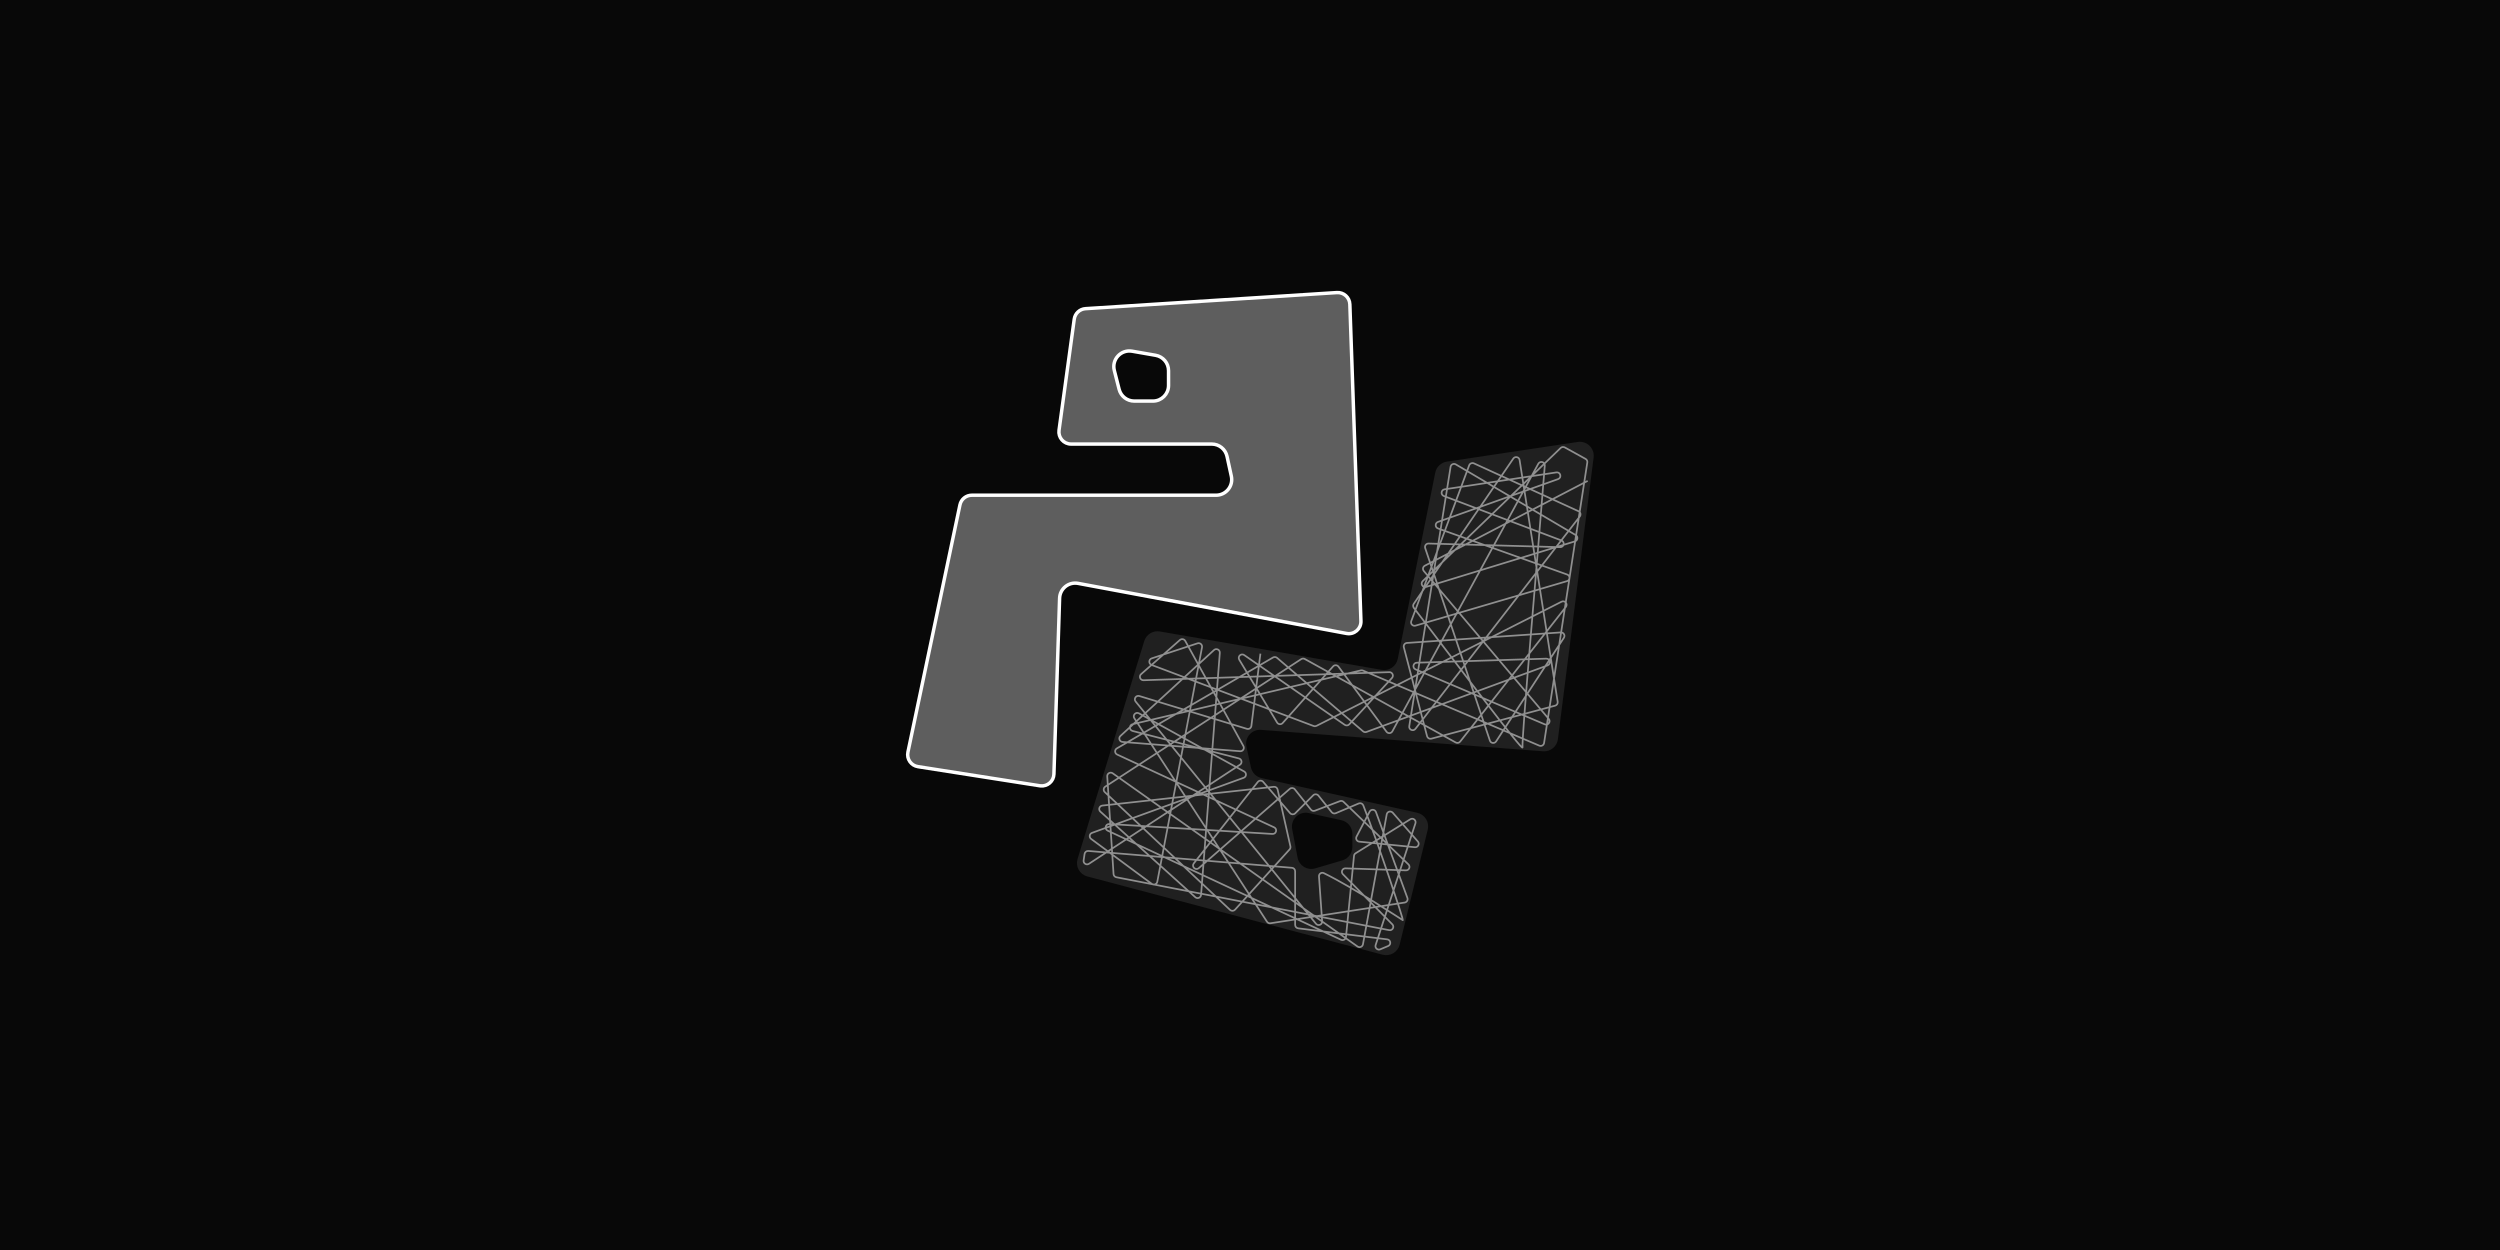 <svg width="1440" height="720" viewBox="0 0 1440 720" fill="none" xmlns="http://www.w3.org/2000/svg">
<rect x="0" y="0" width="1440" height="720" fill="#808080" stroke="none"/>
<g clip-path="url(#clip0_123_4)">
<rect width="1440" height="720" fill="#080808"/>
<path d="M770.067 168.523C774.004 168.272 777.372 171.322 777.51 175.265L783.901 357.745C784.058 362.223 780.026 365.693 775.622 364.871L620.975 336.02C615.554 335.008 610.507 339.065 610.329 344.576L607.056 445.919C606.924 449.993 603.365 453.064 599.363 452.659L598.975 452.608L528.729 441.587C524.769 440.966 522.138 437.153 522.963 433.23L552.929 290.801C553.61 287.561 556.469 285.242 559.779 285.242H700.462C706.203 285.242 710.476 279.939 709.256 274.329L706.762 262.866C705.862 258.73 702.201 255.78 697.968 255.78H616.934C612.69 255.78 609.422 252.034 609.998 247.83L618.762 183.826C619.214 180.527 621.927 178.003 625.25 177.79L770.067 168.523ZM652.105 202.29C645.672 201.169 640.224 207.059 641.842 213.386L644.619 224.251C645.638 228.235 649.227 231.022 653.339 231.022H664.08C669.05 231.022 673.08 226.993 673.08 222.022V213.512C673.08 209.137 669.935 205.396 665.625 204.646L652.105 202.29Z" fill="white" fill-opacity="0.35" stroke="white" stroke-width="2"/>
<path fill-rule="evenodd" clip-rule="evenodd" d="M626.282 504.823C621.896 503.661 619.354 499.088 620.682 494.749L659.085 369.272C660.265 365.418 664.128 363.043 668.1 363.731L795.892 385.852C800.162 386.591 804.243 383.797 805.099 379.549L826.717 272.233C827.382 268.933 830.042 266.402 833.371 265.902L908.796 254.571C914.041 253.783 918.588 258.225 917.921 263.488L897.351 425.768C896.815 429.996 893.058 433.062 888.808 432.739L726.36 420.394C721.021 419.988 716.798 424.84 717.936 430.072L720.544 442.055C721.207 445.101 723.578 447.484 726.62 448.163L816.341 468.166C820.715 469.141 823.435 473.519 822.371 477.873L806.201 544.075C805.138 548.427 800.71 551.058 796.38 549.91L626.282 504.823ZM773.208 495.581C776.611 494.579 778.948 491.455 778.948 487.907L778.948 480.251C778.948 476.493 776.332 473.242 772.662 472.437L753.863 468.313C748.257 467.083 743.218 471.983 744.29 477.622L747.409 494.02C748.292 498.666 752.992 501.536 757.528 500.2L773.208 495.581Z" fill="white" fill-opacity="0.1"/>
<path d="M876.875 275.073L882.096 274.283L882.239 274.145L886.058 267.143C886.878 265.64 888.864 265.851 889.558 267.08L898.938 258.026C899.569 257.416 900.524 257.289 901.293 257.713L913.277 264.325C914.011 264.73 914.415 265.551 914.287 266.381L912.49 278.047L909.884 294.956C910.486 295.648 910.564 296.71 909.957 297.494L909.378 298.242L907.82 308.353C909.016 309.292 908.746 311.231 907.292 311.783L904.024 332.991C904.016 333.085 904.002 333.178 903.981 333.269L901.859 347.04C902.441 347.705 902.609 348.732 901.931 349.596L901.352 350.333L899.205 364.271C900.728 364.322 901.663 366.044 900.799 367.365L898.09 371.507L895.111 390.837L897.22 404.22C897.379 405.232 896.749 406.2 895.759 406.464L892.572 407.314L891.614 413.534L892.073 414.077C893.121 415.317 892.334 416.994 891.03 417.322L889.392 427.956C889.193 429.246 887.832 430.003 886.632 429.492L877.12 425.441C876.959 428.336 876.911 430.1 877 430.5C877.212 431.452 874.371 428.156 869.681 422.273L865.927 420.675L861.756 427.051C860.842 428.448 858.719 428.176 858.187 426.593L855.068 417.315L847.114 419.436L841.051 427.161C840.445 427.933 839.369 428.151 838.51 427.676L831.257 423.665L824.442 425.482C823.371 425.768 822.272 425.128 821.992 424.055L820.308 417.609L817.988 416.326L815.288 419.814C814.021 421.451 811.405 420.32 811.731 418.275L812.524 413.303L811.381 412.672L805.5 414.833L802.002 421.246C801.302 422.53 799.506 422.653 798.637 421.476L796.245 418.235L787.099 421.596C786.42 421.846 785.66 421.709 785.11 421.239L778.599 415.677L777.18 417.218C776.504 417.953 775.389 418.076 774.568 417.506L768.193 413.082L758.285 418.102C757.785 418.356 757.201 418.387 756.676 418.189L742.151 412.715L738.806 416.472C737.91 417.478 736.294 417.328 735.599 416.173L730.982 408.506L722.403 405.273L720.795 418.142C720.641 419.373 719.414 420.169 718.227 419.807L709.178 417.047L716.2 429.746C716.972 431.14 715.881 432.833 714.293 432.707L698.319 431.446L698.208 432.884L713.626 436.869C715.307 437.304 715.674 439.526 714.223 440.478L712.109 441.865L716.648 444.372C718.151 445.202 717.977 447.416 716.363 448.002L696.478 455.224L696.404 456.176L697.228 457.192L721.233 454.563L724.497 450.411C725.276 449.421 726.764 449.388 727.586 450.343L730.357 453.563L733.724 453.195C734.736 453.084 735.669 453.75 735.893 454.743L736.977 459.555L742.921 454.376C743.781 453.627 745.093 453.747 745.802 454.641L752.019 462.481L756.42 458.08C757.263 457.237 758.651 457.314 759.396 458.245L764.27 464.338L771.813 461.454C772.537 461.177 773.357 461.344 773.915 461.882L777.234 465.083L782.62 462.797C783.652 462.36 784.841 462.851 785.25 463.894C785.987 465.773 786.772 467.824 787.592 470.006L788.903 467.502C789.709 465.965 791.957 466.113 792.553 467.743L796.851 479.483L798.753 469.082C799.055 467.434 801.127 466.865 802.228 468.127L807.916 474.647L812.336 471.899C813.922 470.914 815.873 472.445 815.293 474.219L813.18 480.682L816.678 484.692C817.87 486.058 816.776 488.178 814.972 487.997L810.92 487.592L808.44 495.174L811.254 497.888C812.573 499.16 811.63 501.388 809.799 501.327L806.464 501.215L805.682 503.607L810.661 517.208C811.095 518.394 810.336 519.68 809.088 519.872L805.193 520.473C807.106 526.37 808.227 530.113 808 530C807.734 529.867 804.194 527.534 798.95 524.192L797.684 528.063L801.965 532.402C803.345 533.802 802.09 536.145 800.16 535.77L795.461 534.859L793.647 540.407L799.045 541.076C801.079 541.328 801.463 544.112 799.573 544.905L795.034 546.808C793.454 547.471 791.827 545.97 792.36 544.342L793.647 540.407L785.882 539.444L785.064 543.917C784.801 545.355 783.135 546.034 781.941 545.19L775.097 540.348C774.646 541.305 773.474 541.787 772.441 541.303L762.18 536.506L747.754 534.717C746.752 534.593 746 533.742 746 532.733V529.608L731.776 531.803C730.999 531.923 730.224 531.577 729.795 530.919L723.231 520.851L715.557 519.363L711.368 523.989C710.617 524.819 709.331 524.871 708.515 524.104L700.334 516.41L691.866 514.768L691.814 515.447C691.686 517.102 689.713 517.889 688.481 516.778L684.713 513.381L664.695 509.498C664.404 509.509 664.108 509.455 663.826 509.33L643.016 505.294C642.123 505.121 641.459 504.367 641.401 503.459L640.677 492.242L639.239 491.177L637.205 491.009L627.238 497.547C625.793 498.496 623.907 497.288 624.163 495.579L624.722 491.851C624.879 490.809 625.816 490.067 626.865 490.154L637.205 491.009L638.163 490.38L628.492 483.216C627.21 482.267 627.501 480.273 629 479.729L636.862 476.874C636.746 475.753 637.567 474.552 638.977 474.638L639.543 474.672L639.405 472.529L633.814 467.488C632.531 466.331 633.218 464.202 634.935 464.014L638.828 463.588L638.484 458.246L636.355 456.244C635.41 455.356 635.548 453.818 636.634 453.111L638.091 452.163L637.77 447.182C637.661 445.503 639.548 444.449 640.921 445.42L644.529 447.973L656.077 440.456L643.479 434.614C642.013 433.933 641.917 431.884 643.315 431.071L649.317 427.578L646.578 427.361C644.836 427.224 644.096 425.076 645.383 423.894L650.848 418.877C650.927 418.099 651.439 417.364 652.379 417.143L652.861 417.029L654.536 415.491L653.385 413.725C652.247 411.98 654.203 409.875 656.027 410.882L658.231 412.1L659.607 410.837L654.125 404.083C652.882 402.55 654.374 400.334 656.262 400.91L666.889 404.151L681.131 391.077L658.657 391.817C656.782 391.878 655.861 389.556 657.27 388.316L663.311 383.002L663.309 383.001C661.542 382.335 661.596 379.818 663.39 379.229L670.109 377.021L679.633 368.643C680.592 367.799 682.085 368.059 682.704 369.177L684.438 372.313L689.775 370.56C691.223 370.084 692.649 371.338 692.364 372.835L690.529 382.449L699.262 374.432C700.599 373.204 702.748 374.25 702.608 376.06L701.497 390.407L713.884 389.999L718.293 387.433L713.816 379.998C712.704 378.151 714.898 376.094 716.669 377.323L725.161 383.216L725.333 383.335L733.274 378.714C734.008 378.286 734.933 378.37 735.579 378.922L742.083 384.478L749.493 379.656C750.113 379.252 750.904 379.224 751.552 379.582L765.02 387.031L767.861 383.841C768.706 382.892 770.209 382.961 770.964 383.983L773.945 388.022L776.242 387.947L783.861 386.151C784.276 386.053 784.712 386.09 785.104 386.257L788.151 387.555L800.231 387.157C802.004 387.099 802.969 389.206 801.768 390.51L799.888 392.553L804.682 394.594L813.171 390.293L808.61 372.836C808.293 371.623 809.158 370.421 810.409 370.335L819.47 369.715L821.173 359.034C821.095 358.931 821.017 358.829 820.939 358.727L815.329 360.375C813.749 360.839 812.317 359.302 812.891 357.759L815.283 351.324C814.974 350.922 814.67 350.524 814.369 350.132C813.842 349.445 813.831 348.517 814.321 347.803L819.283 340.562L820.219 338.044C818.949 337.592 818.331 335.837 819.501 334.707L822.536 331.777L820.114 328.91C819.286 327.931 819.581 326.437 820.717 325.845L823.782 324.249L820.913 315.716C820.47 314.398 821.474 313.041 822.864 313.079L828.472 313.234L829.796 304.924L828.283 304.385C826.512 303.753 826.513 301.248 828.284 300.617L830.615 299.786L832.791 286.133L831.655 285.704C829.729 284.976 830.026 282.164 832.062 281.855L833.508 281.637L835.538 268.899C835.76 267.506 837.314 266.775 838.529 267.49L845.023 271.318L846.25 268.017C846.655 266.928 847.9 266.412 848.957 266.895L864.806 274.144L871.657 264.148C872.68 262.655 875.001 263.18 875.283 264.967L876.875 275.073Z" fill="black" fill-opacity="0.01"/>
<path d="M726 376.5L720.795 418.142C720.641 419.373 719.414 420.169 718.227 419.807L656.262 400.91C654.374 400.334 652.882 402.55 654.125 404.083L758.007 532.08C759.239 533.598 761.692 532.629 761.555 530.679L759.735 504.843C759.629 503.333 761.165 502.261 762.525 502.926C780.14 511.539 807.245 529.622 808 530C808.777 530.388 793.753 485.574 785.25 463.894C784.841 462.851 783.652 462.36 782.62 462.797L769.396 468.408C768.57 468.758 767.613 468.516 767.053 467.816L759.396 458.245C758.651 457.314 757.263 457.237 756.42 458.08L746.024 468.476C745.202 469.298 743.853 469.248 743.094 468.366L727.586 450.343C726.764 449.388 725.276 449.421 724.497 450.411L687.634 497.296C686.134 499.204 688.69 501.634 690.52 500.04L742.921 454.376C743.781 453.627 745.093 453.747 745.802 454.641L755.089 466.351C755.631 467.035 756.555 467.288 757.37 466.976L771.813 461.454C772.537 461.177 773.357 461.344 773.915 461.882L811.254 497.888C812.573 499.16 811.63 501.388 809.799 501.327L775.013 500.167C773.206 500.107 772.253 502.284 773.522 503.571L801.965 532.402C803.345 533.802 802.09 536.145 800.16 535.77L643.016 505.294C642.123 505.121 641.459 504.367 641.401 503.459L637.77 447.182C637.661 445.503 639.548 444.449 640.921 445.42L781.941 545.19C783.135 546.034 784.801 545.355 785.064 543.917L798.753 469.082C799.055 467.434 801.127 466.865 802.228 468.127L816.678 484.692C817.87 486.058 816.776 488.178 814.972 487.997L782.947 484.795C781.537 484.654 780.717 483.132 781.374 481.877L788.903 467.502C789.709 465.965 791.957 466.113 792.553 467.743L810.661 517.208C811.095 518.394 810.336 519.68 809.088 519.872L731.776 531.803C730.999 531.923 730.224 531.577 729.795 530.919L653.385 413.725C652.247 411.98 654.203 409.875 656.027 410.882L716.648 444.372C718.151 445.202 717.977 447.416 716.363 448.002L629 479.729C627.501 480.273 627.21 482.267 628.492 483.216L663.442 509.105C664.626 509.982 666.32 509.321 666.597 507.873L692.364 372.835C692.649 371.338 691.223 370.084 689.775 370.56L663.39 379.229C661.596 379.818 661.542 382.335 663.309 383.001L756.676 418.189C757.201 418.387 757.785 418.356 758.285 418.102L899.453 346.577C901.362 345.61 903.252 347.912 901.931 349.596L841.051 427.161C840.445 427.933 839.369 428.151 838.51 427.676L751.552 379.582C750.904 379.224 750.113 379.252 749.493 379.656L636.634 453.111C635.548 453.818 635.41 455.356 636.355 456.244L708.515 524.104C709.331 524.871 710.617 524.819 711.368 523.989L742.803 489.269C743.24 488.787 743.415 488.122 743.272 487.487L735.893 454.743C735.669 453.75 734.736 453.084 733.724 453.195L634.935 464.014C633.218 464.202 632.531 466.331 633.814 467.488L688.481 516.778C689.713 517.889 691.686 517.102 691.814 515.447L702.608 376.06C702.748 374.25 700.599 373.204 699.262 374.432L645.383 423.894C644.096 425.076 644.836 427.224 646.578 427.361L714.293 432.707C715.881 432.833 716.972 431.14 716.2 429.746L682.704 369.177C682.085 368.059 680.592 367.799 679.633 368.643L657.27 388.316C655.861 389.556 656.782 391.878 658.657 391.817L800.231 387.157C802.004 387.099 802.969 389.206 801.768 390.51L777.18 417.218C776.504 417.953 775.389 418.076 774.568 417.506L716.669 377.323C714.898 376.094 712.704 378.151 713.816 379.998L735.599 416.173C736.294 417.328 737.91 417.478 738.806 416.472L767.861 383.841C768.706 382.892 770.209 382.961 770.964 383.983L798.637 421.476C799.506 422.653 801.302 422.53 802.002 421.246L886.058 267.143C887.089 265.253 889.963 266.073 889.796 268.219C885.415 324.588 876.243 427.095 877 430.5C877.789 434.052 836.13 378.508 814.369 350.132C813.842 349.445 813.831 348.517 814.321 347.803L871.657 264.148C872.68 262.655 875.001 263.18 875.283 264.967L897.22 404.22C897.379 405.232 896.749 406.2 895.759 406.464L824.442 425.482C823.371 425.768 822.272 425.128 821.992 424.055L808.61 372.836C808.293 371.623 809.158 370.421 810.409 370.335L898.989 364.274C900.637 364.162 901.703 365.982 900.799 367.365L861.756 427.051C860.842 428.448 858.719 428.176 858.187 426.593L820.913 315.716C820.47 314.398 821.474 313.041 822.864 313.079L898.629 315.172C900.883 315.234 901.501 312.099 899.391 311.302L831.655 285.704C829.729 284.976 830.026 282.164 832.062 281.855L896.479 272.106C898.874 271.743 899.732 275.154 897.45 275.967L828.284 300.617C826.513 301.248 826.512 303.753 828.283 304.385L902.704 330.932C904.528 331.583 904.454 334.189 902.595 334.735L815.329 360.375C813.749 360.839 812.317 359.302 812.891 357.759L846.25 268.017C846.655 266.928 847.9 266.412 848.957 266.895L909.207 294.451C910.379 294.987 910.745 296.475 909.957 297.494L815.288 419.814C814.021 421.451 811.405 420.32 811.731 418.275L835.538 268.899C835.76 267.506 837.314 266.775 838.529 267.49L907.588 308.194C909.086 309.077 908.821 311.32 907.157 311.829L821.475 338.059C819.465 338.674 817.988 336.168 819.501 334.707L898.938 258.026C899.569 257.416 900.524 257.289 901.293 257.713L913.277 264.325C914.011 264.73 914.415 265.551 914.287 266.381L889.392 427.956C889.193 429.246 887.832 430.003 886.632 429.491L785.104 386.257C784.712 386.09 784.276 386.053 783.861 386.151L652.379 417.143C650.346 417.622 650.315 420.503 652.337 421.026L713.626 436.869C715.307 437.304 715.674 439.526 714.223 440.478L627.238 497.547C625.793 498.496 623.907 497.288 624.163 495.579L624.722 491.851C624.879 490.809 625.816 490.067 626.865 490.154L744.165 499.848C745.202 499.934 746 500.801 746 501.842V532.733C746 533.742 746.752 534.593 747.754 534.717L799.045 541.076C801.079 541.328 801.463 544.112 799.573 544.905L795.034 546.808C793.454 547.471 791.827 545.97 792.36 544.342L815.293 474.219C815.873 472.445 813.922 470.914 812.336 471.899L780.837 491.48C780.309 491.808 779.964 492.363 779.903 492.981L775.278 539.689C775.142 541.061 773.69 541.888 772.441 541.303L638.008 478.446C636.009 477.511 636.774 474.504 638.977 474.638L732.933 480.357C735.139 480.491 735.901 477.476 733.896 476.546L643.479 434.614C642.013 433.933 641.917 431.884 643.315 431.071L733.274 378.714C734.008 378.286 734.933 378.37 735.579 378.922L785.11 421.239C785.66 421.709 786.42 421.846 787.099 421.596L891.403 383.262C893.533 382.479 892.919 379.315 890.651 379.386L816.079 381.716C813.936 381.783 813.386 384.717 815.358 385.556L889.763 417.208C891.701 418.033 893.433 415.687 892.073 414.077L820.114 328.91C819.286 327.931 819.581 326.437 820.717 325.845L914.5 277" stroke="white" stroke-opacity="0.5"/>
</g>
<defs>
<clipPath id="clip0_123_4">
<rect width="1440" height="720" fill="white"/>
</clipPath>
</defs>
</svg>
